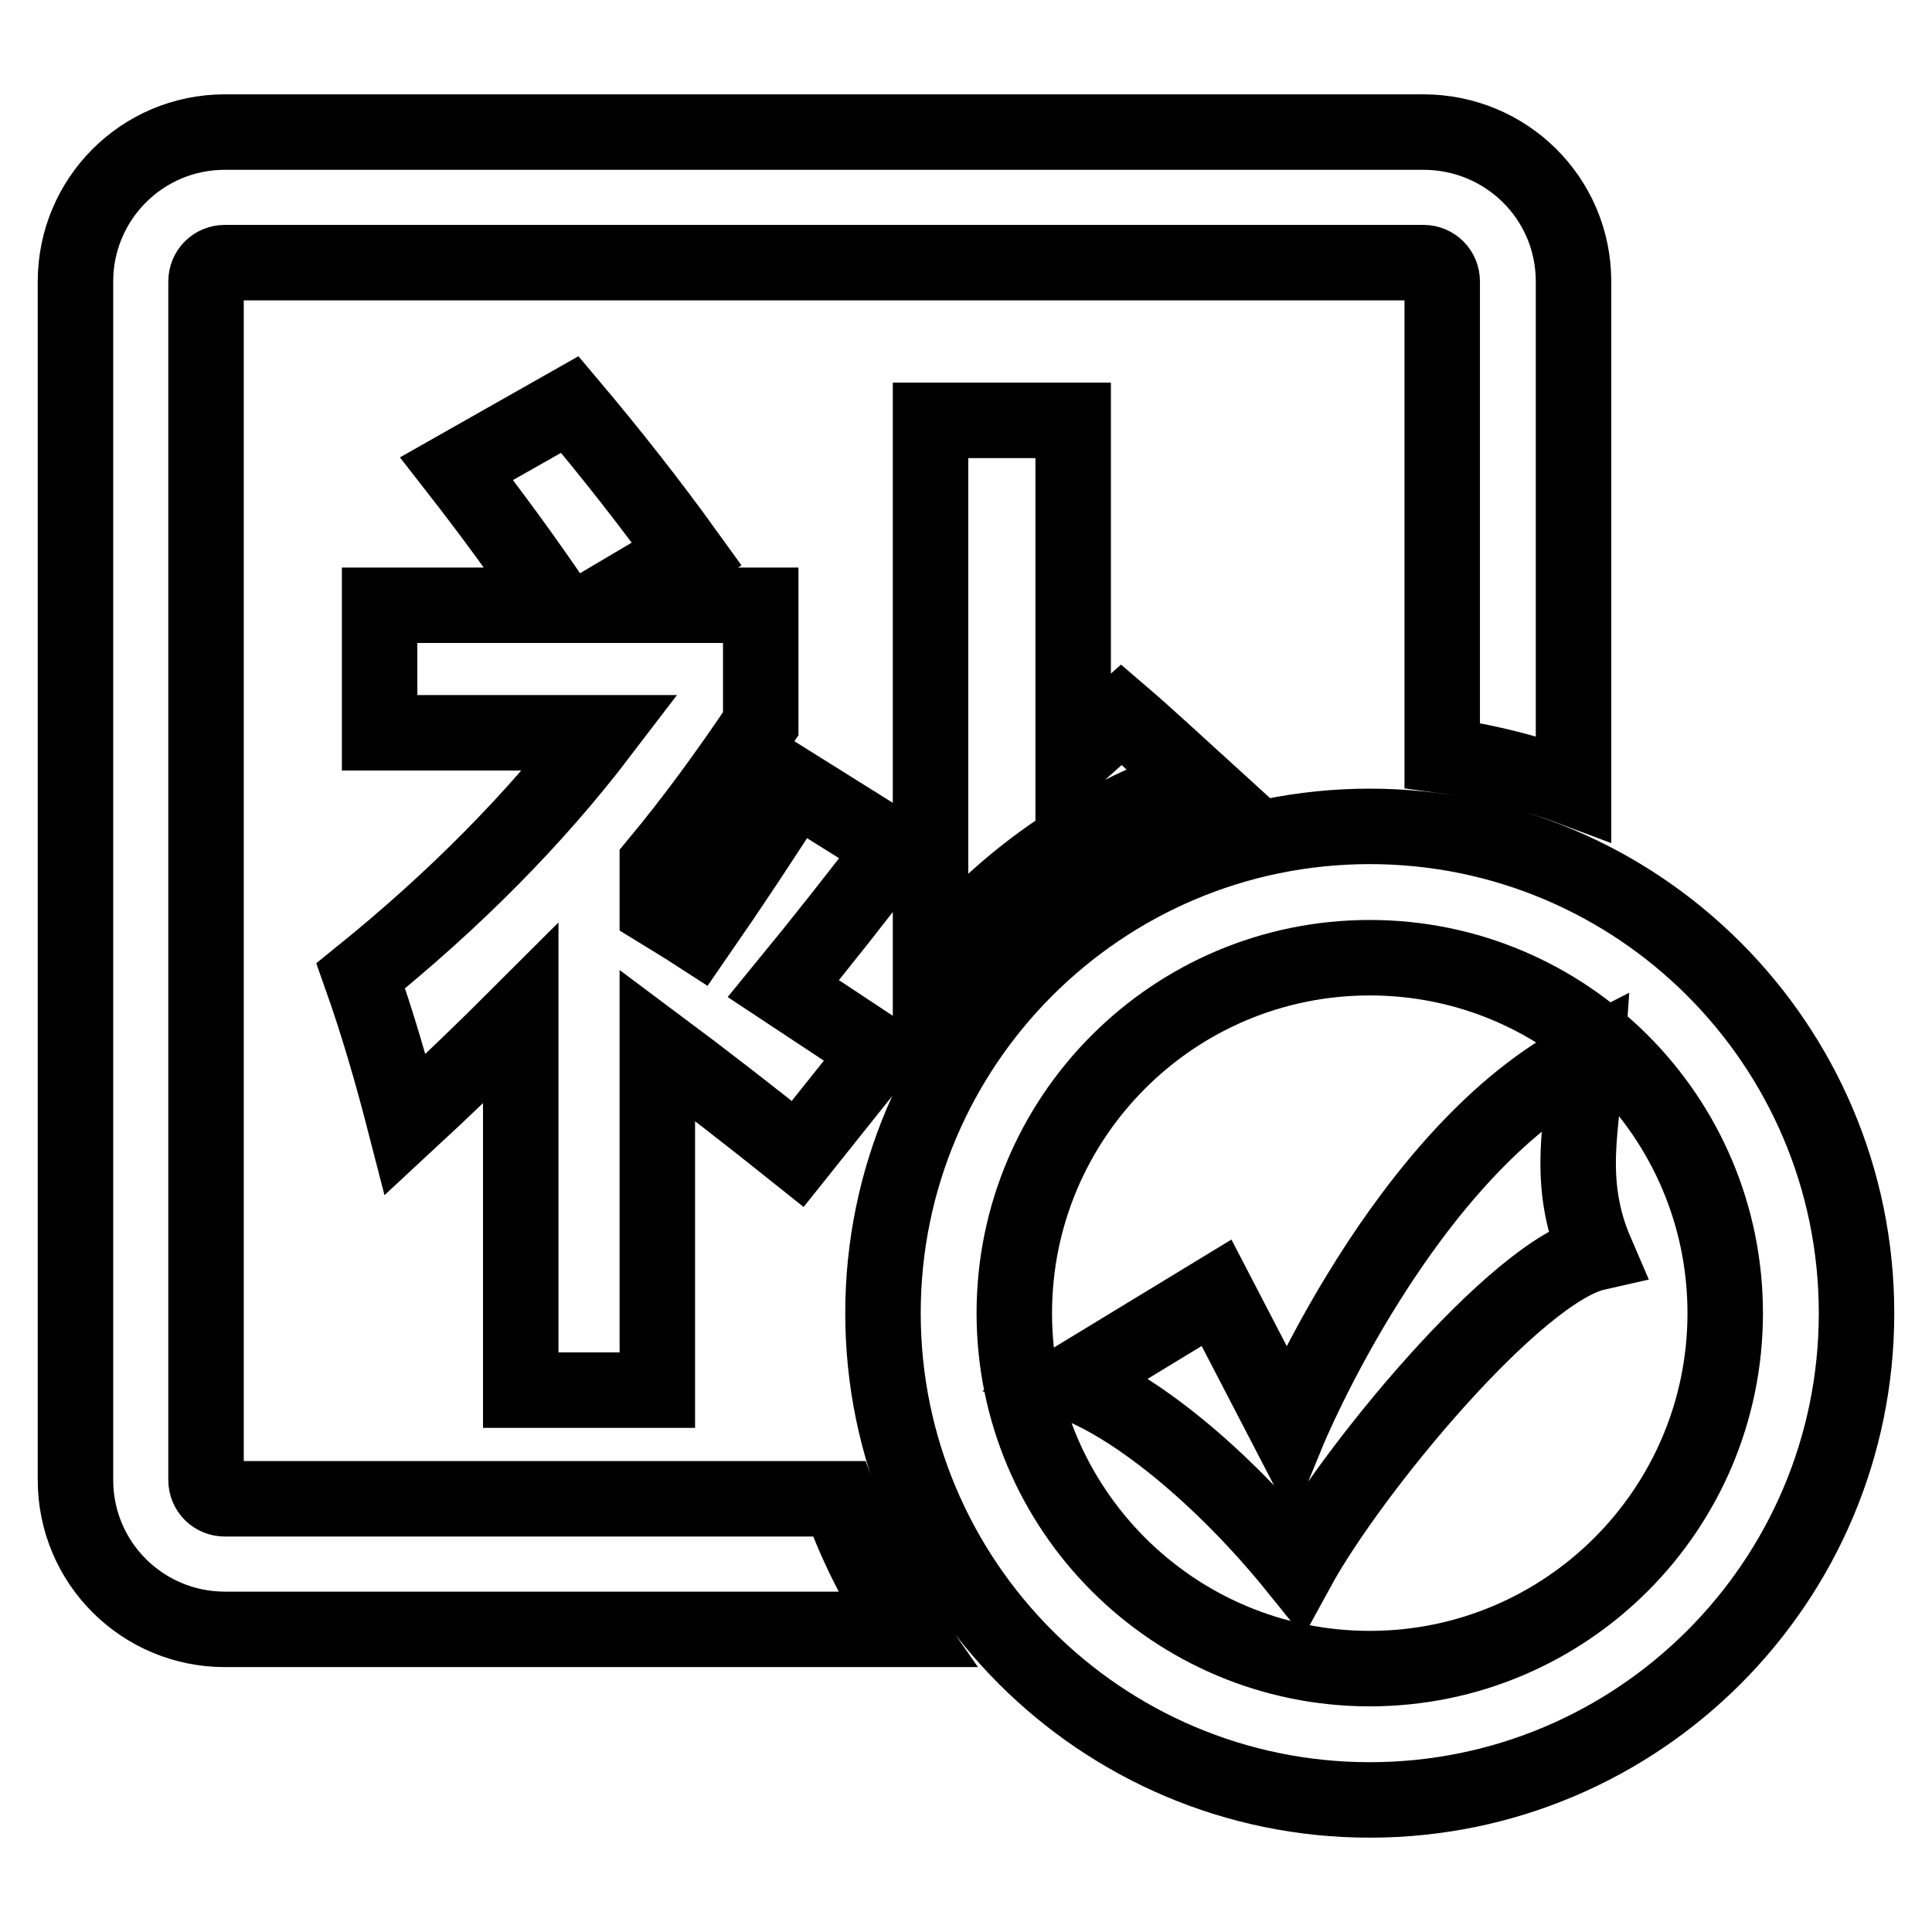 <?xml version="1.0" encoding="utf-8"?>
<!-- Svg Vector Icons : http://www.onlinewebfonts.com/icon -->
<!DOCTYPE svg PUBLIC "-//W3C//DTD SVG 1.1//EN" "http://www.w3.org/Graphics/SVG/1.1/DTD/svg11.dtd">
<svg version="1.1" xmlns="http://www.w3.org/2000/svg" xmlns:xlink="http://www.w3.org/1999/xlink" x="0px" y="0px" viewBox="0 0 256 256" enable-background="new 0 0 256 256" xml:space="preserve">
<g> <path stroke-width="10" fill-opacity="0" stroke="#000000"  d="M148.6,94.7l-6.4,5.7V55.7h-18.9v72.8c9.1-11.6,21.4-20.2,35.3-24.8C155.3,100.7,152.1,97.7,148.6,94.7 L148.6,94.7z M105.4,104.2c-4.2,6.6-8.5,13.1-13,19.6c-1.7-1.1-3.5-2.2-5.3-3.3v-6.1c4.9-5.9,9.4-12.1,13.7-18.5V80.2H79.5L91,73.4 C86.1,66.6,80.9,60,75.5,53.6l-15,8.5c4.6,5.9,9,11.9,13.2,18.1H50.3v16.9h29.3c-8.7,11.4-19.3,22.1-31.8,32.2 c2.2,6.2,4.1,12.7,5.9,19.7c5.4-5,10.5-9.9,15.3-14.7v49.9h18.1v-45.7c5.9,4.4,12.1,9.2,18.6,14.4l9.9-12.4 c0.2-0.4,0.4-0.9,0.6-1.3l-12.4-8.2c5-6.1,9.9-12.3,14.7-18.6L105.4,104.2L105.4,104.2z M161.2,171.3l9.5,18.3 c0,0,15.3-37.2,39.6-49.6c-0.6,8.9-2.9,16.5,1.2,26c-10.6,2.4-32.5,28.9-39.6,41.9c-10-12.4-21.8-21.9-30.1-24.8L161.2,171.3 L161.2,171.3z M111.2,198.6H29.8c-1.4,0-2.5-1.1-2.5-2.5V37.3c0-1.4,1.1-2.5,2.5-2.5h158.8c1.4,0,2.5,1.1,2.5,2.5v62.8 c5.9,0.8,11.8,2.3,17.4,4.4V37.3c0-11-8.9-19.8-19.9-19.8l0,0H29.8c-11,0-19.8,8.9-19.8,19.8v158.8c0,11,8.9,19.8,19.8,19.8H120 C116.3,210.6,113.4,204.7,111.2,198.6z M181.5,109.5c-35.6,0-64.5,28.9-64.5,64.5c0,0,0,0,0,0c0,35.6,28.9,64.5,64.5,64.5 c0,0,0,0,0,0c35.6,0,64.5-28.9,64.5-64.5c0,0,0,0,0,0C246,138.4,217.1,109.5,181.5,109.5L181.5,109.5L181.5,109.5z M181.5,221.1 c-26,0-47.1-21.1-47.1-47.1s21.1-47.1,47.1-47.1c26,0,47.1,21.1,47.1,47.1S207.5,221.1,181.5,221.1L181.5,221.1z"/></g>
</svg>